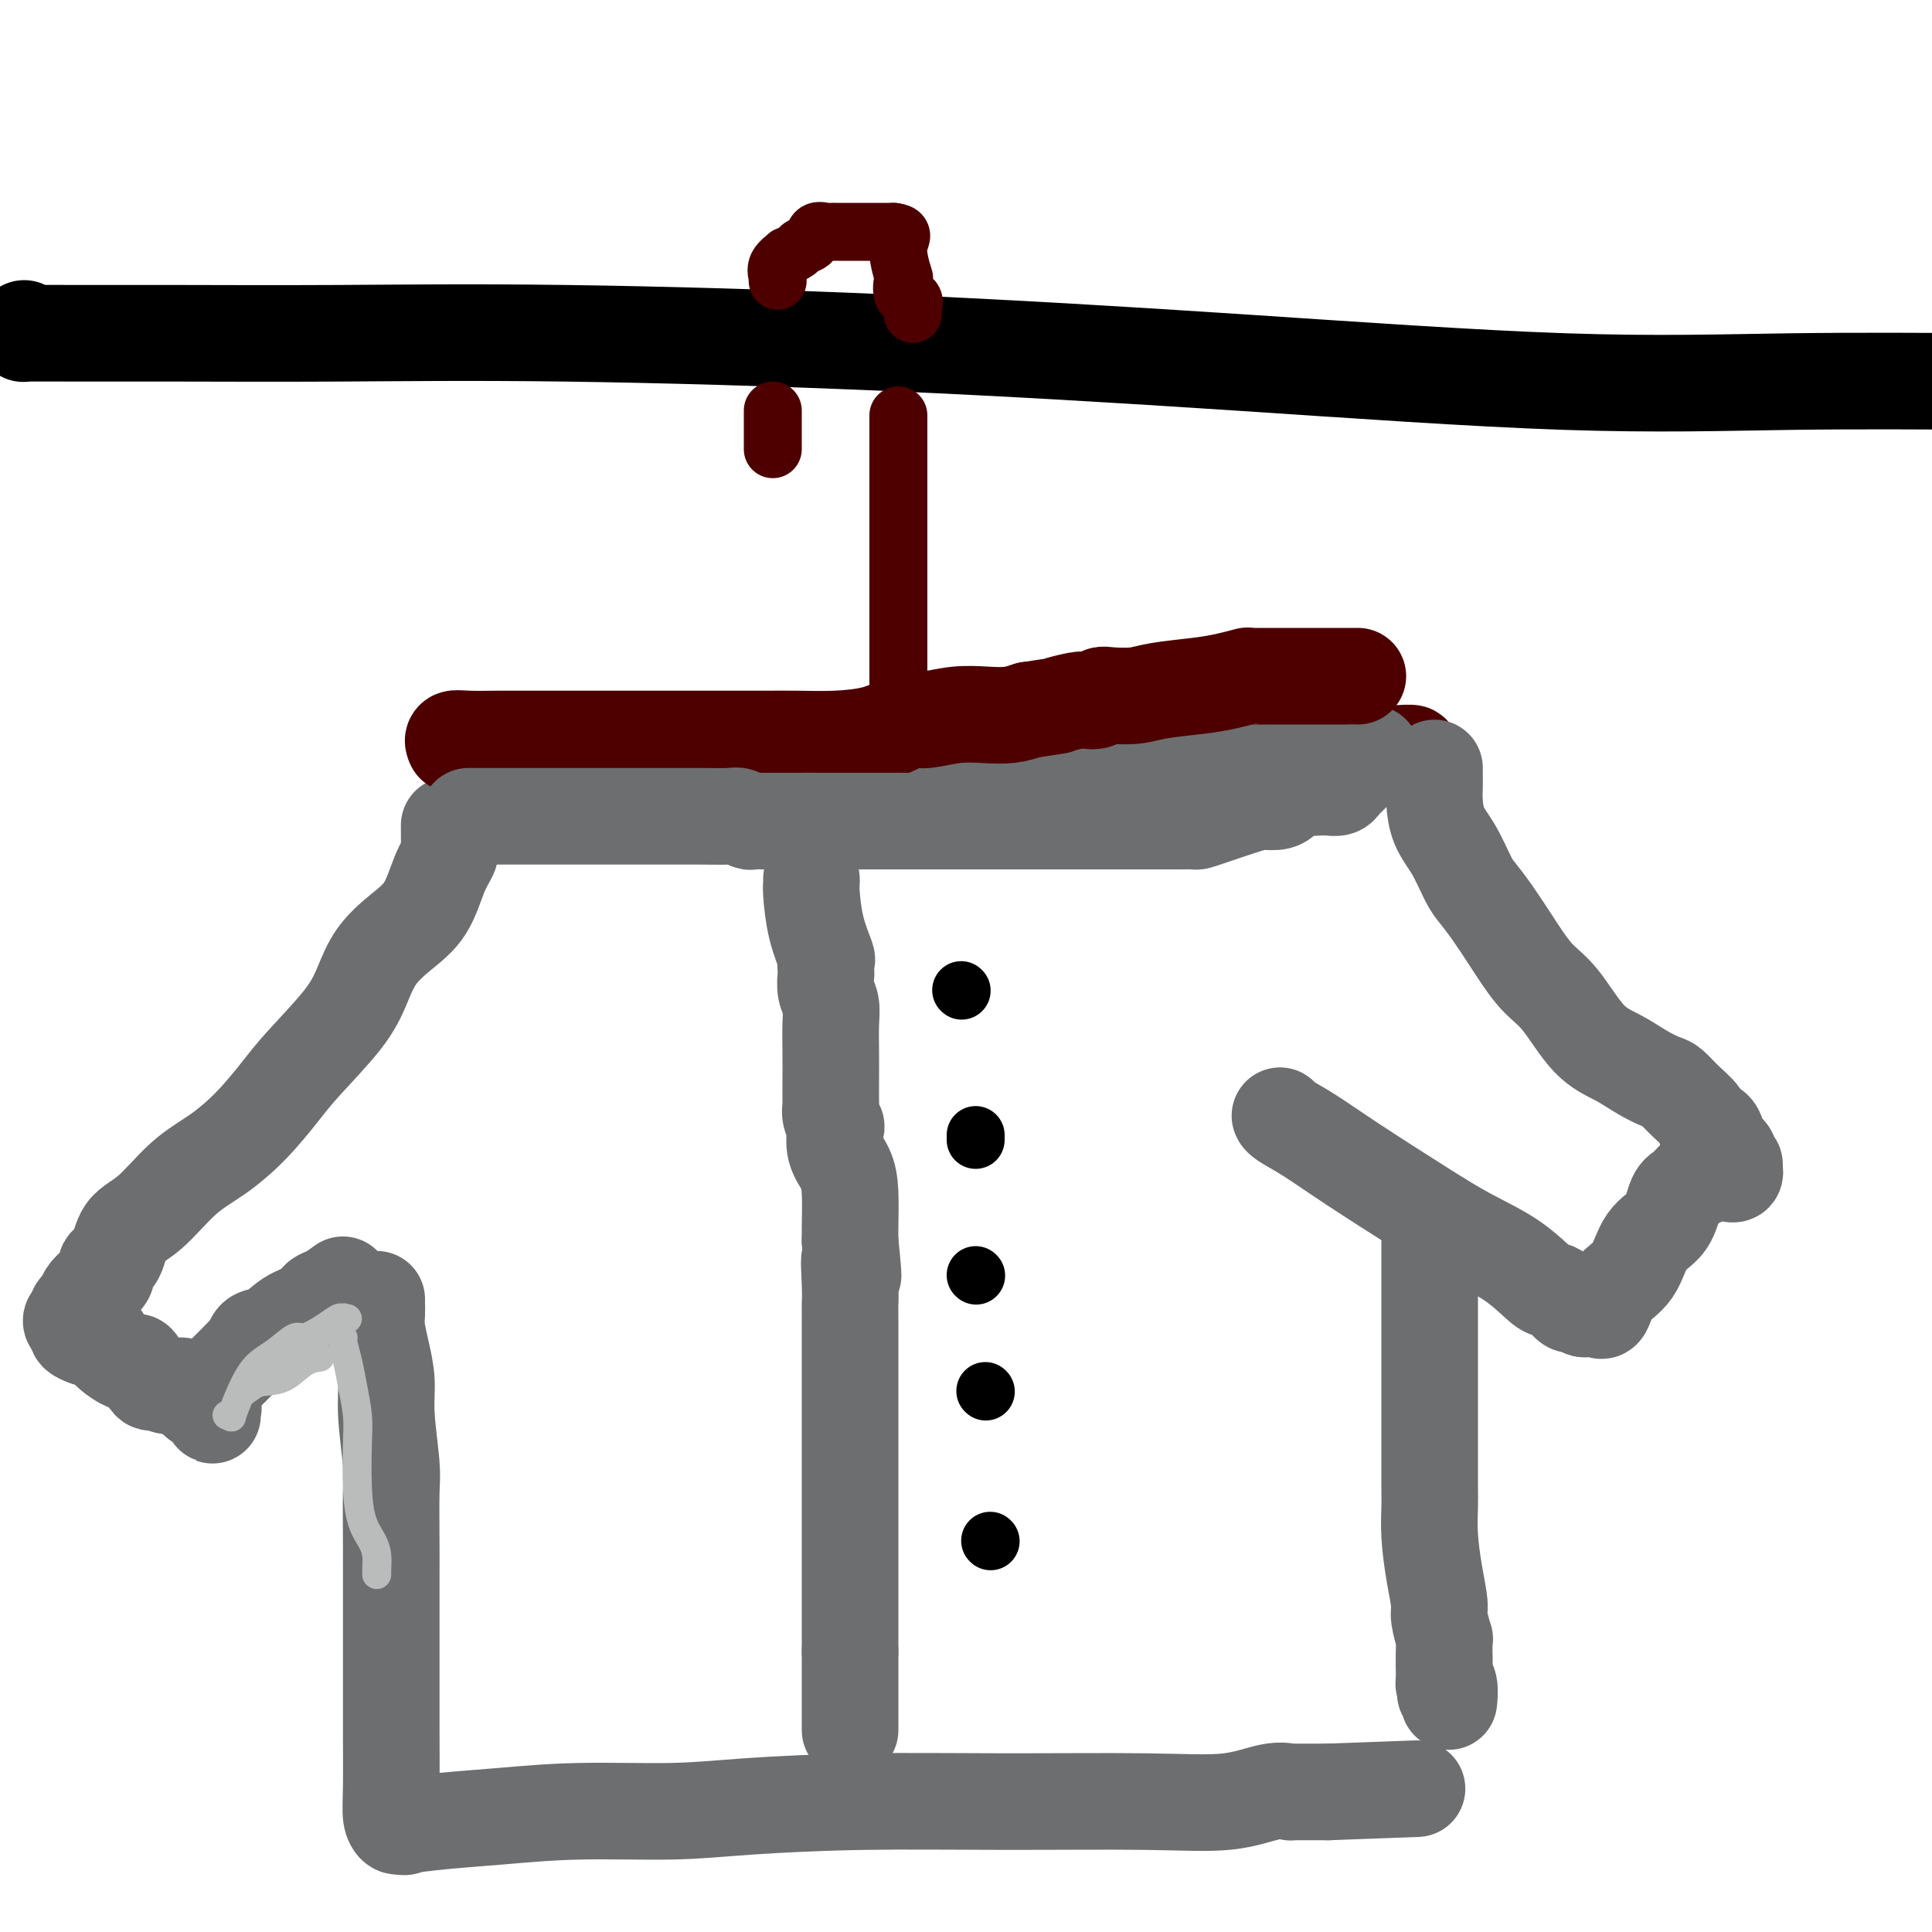 <svg viewBox='0 0 400 400' version='1.1' xmlns='http://www.w3.org/2000/svg' xmlns:xlink='http://www.w3.org/1999/xlink'><g fill='none' stroke='#000000' stroke-width='20' stroke-linecap='round' stroke-linejoin='round'><path d='M5,68c0.072,0.423 0.144,0.846 0,1c-0.144,0.154 -0.506,0.040 1,0c1.506,-0.040 4.878,-0.006 10,0c5.122,0.006 11.995,-0.015 21,0c9.005,0.015 20.144,0.068 33,0c12.856,-0.068 27.431,-0.257 47,0c19.569,0.257 44.133,0.958 68,2c23.867,1.042 47.036,2.424 71,4c23.964,1.576 48.721,3.348 68,4c19.279,0.652 33.080,0.186 47,0c13.920,-0.186 27.960,-0.093 42,0'/></g>
<g fill='none' stroke='#4E0000' stroke-width='12' stroke-linecap='round' stroke-linejoin='round'><path d='M160,93c0.000,-0.361 0.000,-0.723 0,-1c0.000,-0.277 0.000,-0.470 0,-1c0.000,-0.530 0.000,-1.399 0,-2c0.000,-0.601 0.000,-0.935 0,-1c0.000,-0.065 0.000,0.140 0,0c0.000,-0.140 0.000,-0.625 0,-1c0.000,-0.375 0.000,-0.639 0,-1c0.000,-0.361 0.000,-0.817 0,-1c0.000,-0.183 0.000,-0.091 0,0'/><path d='M161,58c0.005,0.125 0.009,0.250 0,0c-0.009,-0.250 -0.033,-0.875 0,-1c0.033,-0.125 0.121,0.251 0,0c-0.121,-0.251 -0.451,-1.128 0,-2c0.451,-0.872 1.683,-1.738 2,-2c0.317,-0.262 -0.281,0.080 0,0c0.281,-0.080 1.441,-0.582 2,-1c0.559,-0.418 0.517,-0.753 1,-1c0.483,-0.247 1.492,-0.406 2,-1c0.508,-0.594 0.517,-1.623 1,-2c0.483,-0.377 1.442,-0.101 2,0c0.558,0.101 0.716,0.027 1,0c0.284,-0.027 0.693,-0.007 1,0c0.307,0.007 0.511,0.002 1,0c0.489,-0.002 1.262,-0.001 2,0c0.738,0.001 1.441,0.000 2,0c0.559,-0.000 0.973,-0.000 1,0c0.027,0.000 -0.335,0.000 0,0c0.335,-0.000 1.366,-0.000 2,0c0.634,0.000 0.871,0.000 1,0c0.129,-0.000 0.150,-0.000 0,0c-0.150,0.000 -0.471,0.000 0,0c0.471,-0.000 1.736,-0.000 3,0'/><path d='M185,48c2.643,0.319 1.252,1.117 1,3c-0.252,1.883 0.636,4.851 1,6c0.364,1.149 0.203,0.480 0,1c-0.203,0.520 -0.447,2.231 0,3c0.447,0.769 1.584,0.598 2,1c0.416,0.402 0.112,1.377 0,2c-0.112,0.623 -0.032,0.892 0,1c0.032,0.108 0.016,0.054 0,0'/><path d='M186,86c0.000,0.291 0.000,0.581 0,1c0.000,0.419 0.000,0.965 0,1c0.000,0.035 0.000,-0.443 0,0c0.000,0.443 0.000,1.807 0,3c0.000,1.193 0.000,2.214 0,4c0.000,1.786 0.000,4.337 0,6c0.000,1.663 0.000,2.437 0,3c0.000,0.563 0.000,0.916 0,1c0.000,0.084 0.000,-0.103 0,0c0.000,0.103 0.000,0.494 0,1c0.000,0.506 0.000,1.128 0,2c0.000,0.872 0.000,1.993 0,3c0.000,1.007 0.000,1.900 0,3c-0.000,1.100 -0.000,2.408 0,3c0.000,0.592 0.000,0.468 0,1c0.000,0.532 0.000,1.720 0,2c0.000,0.280 0.000,-0.349 0,0c0.000,0.349 0.000,1.674 0,3'/><path d='M186,123c0.000,6.213 0.000,3.246 0,3c0.000,-0.246 0.000,2.228 0,4c0.000,1.772 0.000,2.843 0,4c0.000,1.157 0.000,2.401 0,4c0.000,1.599 0.000,3.552 0,5c0.000,1.448 0.000,2.390 0,3c0.000,0.610 -0.000,0.889 0,1c0.000,0.111 0.000,0.056 0,0'/><path d='M97,162c-0.151,-0.311 -0.303,-0.622 0,-1c0.303,-0.378 1.059,-0.823 1,-1c-0.059,-0.177 -0.933,-0.085 0,0c0.933,0.085 3.673,0.162 7,0c3.327,-0.162 7.243,-0.565 12,-1c4.757,-0.435 10.357,-0.904 16,-1c5.643,-0.096 11.331,0.179 18,0c6.669,-0.179 14.321,-0.812 21,-1c6.679,-0.188 12.387,0.069 18,0c5.613,-0.069 11.131,-0.463 19,-1c7.869,-0.537 18.089,-1.216 26,-2c7.911,-0.784 13.511,-1.674 18,-2c4.489,-0.326 7.866,-0.087 11,0c3.134,0.087 6.026,0.022 8,0c1.974,-0.022 3.030,-0.002 5,0c1.970,0.002 4.854,-0.013 7,0c2.146,0.013 3.555,0.055 5,0c1.445,-0.055 2.928,-0.207 4,0c1.072,0.207 1.735,0.773 2,1c0.265,0.227 0.133,0.113 0,0'/></g>
<g fill='none' stroke='#6D6E70' stroke-width='20' stroke-linecap='round' stroke-linejoin='round'><path d='M93,171c0.000,-0.118 0.000,-0.235 0,0c-0.000,0.235 -0.000,0.823 0,1c0.000,0.177 0.002,-0.056 0,0c-0.002,0.056 -0.006,0.402 0,1c0.006,0.598 0.022,1.447 0,2c-0.022,0.553 -0.083,0.811 0,1c0.083,0.189 0.311,0.310 0,1c-0.311,0.690 -1.161,1.950 -2,4c-0.839,2.050 -1.669,4.890 -3,7c-1.331,2.110 -3.164,3.491 -5,5c-1.836,1.509 -3.676,3.146 -5,5c-1.324,1.854 -2.133,3.926 -3,6c-0.867,2.074 -1.790,4.151 -4,7c-2.210,2.849 -5.705,6.471 -8,9c-2.295,2.529 -3.389,3.965 -5,6c-1.611,2.035 -3.738,4.667 -6,7c-2.262,2.333 -4.660,4.365 -7,6c-2.340,1.635 -4.621,2.871 -7,5c-2.379,2.129 -4.857,5.151 -7,7c-2.143,1.849 -3.953,2.526 -5,4c-1.047,1.474 -1.331,3.746 -2,5c-0.669,1.254 -1.723,1.492 -2,2c-0.277,0.508 0.223,1.288 0,2c-0.223,0.712 -1.170,1.357 -2,2c-0.830,0.643 -1.542,1.286 -2,2c-0.458,0.714 -0.662,1.500 -1,2c-0.338,0.500 -0.811,0.714 -1,1c-0.189,0.286 -0.095,0.643 0,1'/><path d='M16,272c-1.491,2.869 -0.219,1.542 0,1c0.219,-0.542 -0.614,-0.299 -1,0c-0.386,0.299 -0.326,0.655 0,1c0.326,0.345 0.918,0.680 1,1c0.082,0.320 -0.346,0.626 0,1c0.346,0.374 1.465,0.815 2,1c0.535,0.185 0.486,0.112 1,0c0.514,-0.112 1.589,-0.264 2,0c0.411,0.264 0.156,0.944 1,2c0.844,1.056 2.788,2.488 4,3c1.212,0.512 1.693,0.103 2,0c0.307,-0.103 0.442,0.100 1,1c0.558,0.900 1.540,2.496 2,3c0.460,0.504 0.400,-0.086 1,0c0.600,0.086 1.862,0.848 3,1c1.138,0.152 2.153,-0.305 3,0c0.847,0.305 1.528,1.373 2,2c0.472,0.627 0.736,0.814 1,1'/><path d='M41,290c3.950,1.961 2.326,0.365 2,0c-0.326,-0.365 0.645,0.502 1,1c0.355,0.498 0.095,0.627 0,1c-0.095,0.373 -0.026,0.990 0,1c0.026,0.010 0.007,-0.585 0,-1c-0.007,-0.415 -0.002,-0.649 0,-1c0.002,-0.351 -0.000,-0.819 0,-1c0.000,-0.181 0.002,-0.075 0,0c-0.002,0.075 -0.009,0.119 0,0c0.009,-0.119 0.032,-0.402 0,-1c-0.032,-0.598 -0.121,-1.512 0,-2c0.121,-0.488 0.453,-0.549 1,-1c0.547,-0.451 1.311,-1.291 2,-2c0.689,-0.709 1.303,-1.287 2,-2c0.697,-0.713 1.476,-1.560 2,-2c0.524,-0.440 0.791,-0.474 1,-1c0.209,-0.526 0.360,-1.545 1,-2c0.640,-0.455 1.770,-0.345 3,-1c1.230,-0.655 2.559,-2.076 4,-3c1.441,-0.924 2.995,-1.351 4,-2c1.005,-0.649 1.463,-1.521 2,-2c0.537,-0.479 1.153,-0.565 2,-1c0.847,-0.435 1.923,-1.217 3,-2'/><path d='M78,269c0.002,0.467 0.003,0.934 0,1c-0.003,0.066 -0.011,-0.269 0,0c0.011,0.269 0.040,1.143 0,2c-0.040,0.857 -0.151,1.696 0,3c0.151,1.304 0.562,3.074 1,5c0.438,1.926 0.902,4.008 1,6c0.098,1.992 -0.170,3.894 0,7c0.170,3.106 0.778,7.417 1,10c0.222,2.583 0.060,3.437 0,6c-0.060,2.563 -0.016,6.836 0,10c0.016,3.164 0.005,5.220 0,8c-0.005,2.780 -0.002,6.285 0,10c0.002,3.715 0.004,7.640 0,11c-0.004,3.360 -0.012,6.154 0,10c0.012,3.846 0.045,8.743 0,12c-0.045,3.257 -0.167,4.873 0,6c0.167,1.127 0.622,1.765 1,2c0.378,0.235 0.679,0.067 1,0c0.321,-0.067 0.660,-0.034 1,0'/><path d='M84,378c0.123,0.358 -1.071,0.254 0,0c1.071,-0.254 4.405,-0.659 8,-1c3.595,-0.341 7.451,-0.617 12,-1c4.549,-0.383 9.792,-0.873 16,-1c6.208,-0.127 13.381,0.109 19,0c5.619,-0.109 9.683,-0.563 16,-1c6.317,-0.437 14.888,-0.857 24,-1c9.112,-0.143 18.764,-0.010 29,0c10.236,0.010 21.054,-0.102 29,0c7.946,0.102 13.020,0.420 17,0c3.980,-0.420 6.866,-1.577 9,-2c2.134,-0.423 3.517,-0.113 4,0c0.483,0.113 0.067,0.030 0,0c-0.067,-0.030 0.216,-0.008 1,0c0.784,0.008 2.069,0.002 3,0c0.931,-0.002 1.507,-0.001 2,0c0.493,0.001 0.902,0.000 1,0c0.098,-0.000 -0.115,-0.000 0,0c0.115,0.000 0.557,0.000 1,0'/><path d='M275,371c31.833,-1.167 15.917,-0.583 0,0'/><path d='M297,159c0.001,0.355 0.002,0.709 0,1c-0.002,0.291 -0.006,0.518 0,1c0.006,0.482 0.022,1.217 0,2c-0.022,0.783 -0.081,1.612 0,3c0.081,1.388 0.303,3.335 1,5c0.697,1.665 1.868,3.047 3,5c1.132,1.953 2.224,4.476 3,6c0.776,1.524 1.238,2.048 2,3c0.762,0.952 1.826,2.331 3,4c1.174,1.669 2.459,3.629 4,6c1.541,2.371 3.338,5.152 5,7c1.662,1.848 3.187,2.761 5,5c1.813,2.239 3.913,5.803 6,8c2.087,2.197 4.161,3.028 6,4c1.839,0.972 3.442,2.084 5,3c1.558,0.916 3.071,1.636 4,2c0.929,0.364 1.275,0.372 2,1c0.725,0.628 1.829,1.878 3,3c1.171,1.122 2.407,2.118 3,3c0.593,0.882 0.541,1.651 1,2c0.459,0.349 1.428,0.278 2,1c0.572,0.722 0.745,2.236 1,3c0.255,0.764 0.590,0.778 1,1c0.410,0.222 0.894,0.651 1,1c0.106,0.349 -0.168,0.619 0,1c0.168,0.381 0.776,0.872 1,1c0.224,0.128 0.064,-0.106 0,0c-0.064,0.106 -0.032,0.553 0,1'/><path d='M359,242c0.921,2.163 -1.777,0.570 -3,0c-1.223,-0.570 -0.971,-0.116 -1,0c-0.029,0.116 -0.339,-0.106 -1,0c-0.661,0.106 -1.672,0.539 -2,1c-0.328,0.461 0.027,0.949 0,1c-0.027,0.051 -0.437,-0.334 -1,0c-0.563,0.334 -1.279,1.387 -2,2c-0.721,0.613 -1.446,0.784 -2,2c-0.554,1.216 -0.936,3.476 -2,5c-1.064,1.524 -2.810,2.314 -4,4c-1.190,1.686 -1.824,4.270 -3,6c-1.176,1.730 -2.893,2.607 -4,4c-1.107,1.393 -1.602,3.301 -2,4c-0.398,0.699 -0.698,0.187 -1,0c-0.302,-0.187 -0.607,-0.050 -1,0c-0.393,0.050 -0.875,0.014 -1,0c-0.125,-0.014 0.107,-0.004 0,0c-0.107,0.004 -0.554,0.002 -1,0'/><path d='M328,271c-1.036,-0.255 -1.626,-0.891 -2,-1c-0.374,-0.109 -0.532,0.310 -1,0c-0.468,-0.310 -1.245,-1.348 -2,-2c-0.755,-0.652 -1.488,-0.918 -2,-1c-0.512,-0.082 -0.801,0.020 -2,-1c-1.199,-1.020 -3.306,-3.161 -6,-5c-2.694,-1.839 -5.976,-3.375 -9,-5c-3.024,-1.625 -5.791,-3.339 -10,-6c-4.209,-2.661 -9.860,-6.268 -14,-9c-4.140,-2.732 -6.770,-4.588 -9,-6c-2.230,-1.412 -4.062,-2.378 -5,-3c-0.938,-0.622 -0.983,-0.898 -1,-1c-0.017,-0.102 -0.005,-0.029 0,0c0.005,0.029 0.002,0.015 0,0'/><path d='M296,254c0.000,-0.063 0.000,-0.127 0,1c-0.000,1.127 -0.000,3.443 0,5c0.000,1.557 0.000,2.353 0,4c-0.000,1.647 -0.000,4.144 0,6c0.000,1.856 0.000,3.071 0,5c-0.000,1.929 -0.000,4.571 0,7c0.000,2.429 0.000,4.644 0,7c-0.000,2.356 -0.001,4.854 0,7c0.001,2.146 0.003,3.941 0,6c-0.003,2.059 -0.011,4.383 0,6c0.011,1.617 0.040,2.528 0,4c-0.040,1.472 -0.151,3.506 0,6c0.151,2.494 0.562,5.449 1,8c0.438,2.551 0.902,4.700 1,6c0.098,1.300 -0.170,1.752 0,3c0.170,1.248 0.778,3.291 1,4c0.222,0.709 0.060,0.085 0,0c-0.060,-0.085 -0.016,0.369 0,1c0.016,0.631 0.004,1.439 0,2c-0.004,0.561 -0.001,0.875 0,1c0.001,0.125 0.001,0.063 0,0'/><path d='M299,343c0.460,14.038 0.109,4.634 0,2c-0.109,-2.634 0.023,1.501 0,3c-0.023,1.499 -0.202,0.363 0,0c0.202,-0.363 0.786,0.046 1,1c0.214,0.954 0.057,2.452 0,3c-0.057,0.548 -0.015,0.148 0,0c0.015,-0.148 0.004,-0.042 0,0c-0.004,0.042 -0.002,0.021 0,0'/></g>
<g fill='none' stroke='#000000' stroke-width='12' stroke-linecap='round' stroke-linejoin='round'><path d='M199,205c0.000,0.000 0.100,0.100 0.1,0.1'/><path d='M202,235c0.000,0.417 0.000,0.833 0,1c0.000,0.167 0.000,0.083 0,0'/><path d='M202,264c0.000,0.000 0.100,0.100 0.1,0.1'/><path d='M204,288c0.000,0.000 0.100,0.100 0.1,0.1'/><path d='M205,319c0.000,0.000 0.100,0.100 0.1,0.1'/></g>
<g fill='none' stroke='#6D6E70' stroke-width='20' stroke-linecap='round' stroke-linejoin='round'><path d='M284,156c-0.431,0.000 -0.862,0.000 -1,0c-0.138,-0.000 0.016,-0.000 -1,0c-1.016,0.000 -3.201,0.000 -5,0c-1.799,-0.000 -3.211,-0.000 -6,0c-2.789,0.000 -6.955,0.000 -10,0c-3.045,-0.000 -4.970,-0.000 -7,0c-2.030,0.000 -4.164,0.000 -5,0c-0.836,-0.000 -0.374,-0.001 -1,0c-0.626,0.001 -2.340,0.003 -3,0c-0.660,-0.003 -0.266,-0.011 -1,0c-0.734,0.011 -2.597,0.041 -4,0c-1.403,-0.041 -2.347,-0.155 -3,0c-0.653,0.155 -1.015,0.577 -2,1c-0.985,0.423 -2.593,0.845 -4,1c-1.407,0.155 -2.614,0.041 -3,0c-0.386,-0.041 0.047,-0.011 0,0c-0.047,0.011 -0.576,0.003 -1,0c-0.424,-0.003 -0.743,-0.001 -1,0c-0.257,0.001 -0.452,0.000 -1,0c-0.548,-0.000 -1.450,-0.000 -3,0c-1.550,0.000 -3.747,0.000 -5,0c-1.253,-0.000 -1.562,-0.000 -2,0c-0.438,0.000 -1.004,0.000 -2,0c-0.996,-0.000 -2.422,-0.000 -4,0c-1.578,0.000 -3.308,0.000 -5,0c-1.692,-0.000 -3.346,-0.000 -5,0'/><path d='M199,158c-14.090,0.309 -6.814,0.083 -4,0c2.814,-0.083 1.167,-0.022 0,0c-1.167,0.022 -1.852,0.006 -2,0c-0.148,-0.006 0.243,-0.002 -1,0c-1.243,0.002 -4.120,0.000 -6,0c-1.880,-0.000 -2.763,0.000 -4,0c-1.237,-0.000 -2.829,-0.001 -4,0c-1.171,0.001 -1.920,0.004 -2,0c-0.080,-0.004 0.509,-0.013 0,0c-0.509,0.013 -2.117,0.050 -4,0c-1.883,-0.050 -4.042,-0.186 -6,0c-1.958,0.186 -3.714,0.695 -6,1c-2.286,0.305 -5.100,0.407 -7,1c-1.900,0.593 -2.886,1.675 -4,2c-1.114,0.325 -2.357,-0.109 -4,0c-1.643,0.109 -3.684,0.761 -5,1c-1.316,0.239 -1.905,0.064 -3,0c-1.095,-0.064 -2.696,-0.017 -4,0c-1.304,0.017 -2.310,0.005 -3,0c-0.690,-0.005 -1.063,-0.001 -2,0c-0.937,0.001 -2.436,0.000 -3,0c-0.564,-0.000 -0.193,-0.000 -1,0c-0.807,0.000 -2.794,0.000 -4,0c-1.206,-0.000 -1.633,-0.000 -2,0c-0.367,0.000 -0.676,0.000 -1,0c-0.324,-0.000 -0.664,-0.000 -1,0c-0.336,0.000 -0.668,0.000 -1,0'/><path d='M115,163c-13.196,0.774 -4.187,0.207 -1,0c3.187,-0.207 0.553,-0.056 -1,0c-1.553,0.056 -2.023,0.015 -2,0c0.023,-0.015 0.541,-0.004 0,0c-0.541,0.004 -2.141,0.001 -3,0c-0.859,-0.001 -0.976,-0.000 -1,0c-0.024,0.000 0.046,0.000 0,0c-0.046,-0.000 -0.208,-0.000 -1,0c-0.792,0.000 -2.213,0.000 -3,0c-0.787,-0.000 -0.939,-0.000 -1,0c-0.061,0.000 -0.030,0.000 0,0'/></g>
<g fill='none' stroke='#4E0000' stroke-width='20' stroke-linecap='round' stroke-linejoin='round'><path d='M94,154c0.050,0.113 0.099,0.226 0,0c-0.099,-0.226 -0.348,-0.793 0,-1c0.348,-0.207 1.291,-0.056 3,0c1.709,0.056 4.182,0.015 6,0c1.818,-0.015 2.980,-0.004 4,0c1.020,0.004 1.898,0.001 3,0c1.102,-0.001 2.427,-0.000 4,0c1.573,0.000 3.395,0.000 5,0c1.605,-0.000 2.993,-0.000 5,0c2.007,0.000 4.633,0.000 6,0c1.367,-0.000 1.476,-0.000 2,0c0.524,0.000 1.464,0.000 3,0c1.536,-0.000 3.667,-0.000 6,0c2.333,0.000 4.867,0.000 7,0c2.133,-0.000 3.866,-0.000 5,0c1.134,0.000 1.668,0.001 2,0c0.332,-0.001 0.461,-0.002 1,0c0.539,0.002 1.488,0.008 3,0c1.512,-0.008 3.588,-0.031 6,0c2.412,0.031 5.161,0.114 8,0c2.839,-0.114 5.770,-0.427 8,-1c2.230,-0.573 3.761,-1.408 5,-2c1.239,-0.592 2.186,-0.943 3,-1c0.814,-0.057 1.494,0.178 3,0c1.506,-0.178 3.837,-0.769 6,-1c2.163,-0.231 4.159,-0.101 6,0c1.841,0.101 3.526,0.172 5,0c1.474,-0.172 2.737,-0.586 4,-1'/><path d='M213,147c7.329,-1.095 5.651,-0.833 6,-1c0.349,-0.167 2.724,-0.763 4,-1c1.276,-0.237 1.454,-0.115 2,0c0.546,0.115 1.461,0.224 2,0c0.539,-0.224 0.702,-0.781 1,-1c0.298,-0.219 0.732,-0.100 2,0c1.268,0.100 3.370,0.181 5,0c1.630,-0.181 2.787,-0.623 5,-1c2.213,-0.377 5.483,-0.690 8,-1c2.517,-0.310 4.283,-0.619 6,-1c1.717,-0.381 3.387,-0.834 4,-1c0.613,-0.166 0.169,-0.044 0,0c-0.169,0.044 -0.062,0.012 0,0c0.062,-0.012 0.080,-0.003 1,0c0.920,0.003 2.744,0.001 5,0c2.256,-0.001 4.945,-0.000 8,0c3.055,0.000 6.476,0.000 8,0c1.524,-0.000 1.150,-0.000 1,0c-0.150,0.000 -0.075,0.000 0,0'/></g>
<g fill='none' stroke='#6D6E70' stroke-width='20' stroke-linecap='round' stroke-linejoin='round'><path d='M97,169c0.183,-0.000 0.367,-0.000 1,0c0.633,0.000 1.716,0.000 3,0c1.284,-0.000 2.769,-0.000 4,0c1.231,0.000 2.209,0.000 4,0c1.791,-0.000 4.394,-0.000 6,0c1.606,0.000 2.214,0.000 3,0c0.786,-0.000 1.751,-0.000 2,0c0.249,0.000 -0.217,0.000 0,0c0.217,-0.000 1.116,-0.000 2,0c0.884,0.000 1.752,0.000 2,0c0.248,-0.000 -0.124,-0.000 0,0c0.124,0.000 0.743,0.000 1,0c0.257,-0.000 0.153,-0.000 1,0c0.847,0.000 2.647,0.000 4,0c1.353,-0.000 2.260,-0.000 3,0c0.740,0.000 1.312,0.000 2,0c0.688,-0.000 1.493,-0.001 2,0c0.507,0.001 0.717,0.004 2,0c1.283,-0.004 3.638,-0.015 6,0c2.362,0.015 4.729,0.057 6,0c1.271,-0.057 1.444,-0.211 2,0c0.556,0.211 1.494,0.789 2,1c0.506,0.211 0.579,0.057 1,0c0.421,-0.057 1.190,-0.015 2,0c0.810,0.015 1.660,0.004 3,0c1.340,-0.004 3.170,-0.002 5,0'/><path d='M166,170c11.109,0.155 4.381,0.041 2,0c-2.381,-0.041 -0.416,-0.011 1,0c1.416,0.011 2.282,0.003 3,0c0.718,-0.003 1.289,-0.001 3,0c1.711,0.001 4.563,0.000 6,0c1.437,-0.000 1.460,-0.000 2,0c0.540,0.000 1.598,0.000 4,0c2.402,-0.000 6.148,-0.000 8,0c1.852,0.000 1.808,0.000 2,0c0.192,-0.000 0.619,-0.000 1,0c0.381,0.000 0.717,0.000 1,0c0.283,-0.000 0.512,-0.000 1,0c0.488,0.000 1.236,0.000 2,0c0.764,-0.000 1.544,-0.000 2,0c0.456,0.000 0.588,0.000 1,0c0.412,-0.000 1.106,-0.000 2,0c0.894,0.000 1.990,0.000 3,0c1.010,-0.000 1.934,-0.000 3,0c1.066,0.000 2.273,0.000 3,0c0.727,-0.000 0.974,-0.000 2,0c1.026,0.000 2.832,0.000 4,0c1.168,-0.000 1.697,-0.000 2,0c0.303,0.000 0.378,0.000 1,0c0.622,0.000 1.791,-0.000 3,0c1.209,0.000 2.458,0.000 3,0c0.542,0.000 0.377,-0.000 1,0c0.623,0.000 2.035,0.000 3,0c0.965,-0.000 1.482,0.000 2,0'/><path d='M237,170c11.241,0.000 3.844,0.000 1,0c-2.844,-0.000 -1.133,-0.000 0,0c1.133,0.000 1.689,0.001 2,0c0.311,-0.001 0.377,-0.002 1,0c0.623,0.002 1.804,0.008 3,0c1.196,-0.008 2.406,-0.030 3,0c0.594,0.030 0.571,0.114 1,0c0.429,-0.114 1.308,-0.425 3,-1c1.692,-0.575 4.195,-1.416 6,-2c1.805,-0.584 2.910,-0.913 4,-1c1.090,-0.087 2.165,0.068 3,0c0.835,-0.068 1.431,-0.358 2,-1c0.569,-0.642 1.112,-1.635 2,-2c0.888,-0.365 2.122,-0.101 3,0c0.878,0.101 1.401,0.038 2,0c0.599,-0.038 1.275,-0.052 2,0c0.725,0.052 1.501,0.172 2,0c0.499,-0.172 0.721,-0.634 1,-1c0.279,-0.366 0.613,-0.637 1,-1c0.387,-0.363 0.825,-0.818 1,-1c0.175,-0.182 0.088,-0.091 0,0'/><path d='M168,182c0.014,0.361 0.028,0.722 0,1c-0.028,0.278 -0.099,0.474 0,2c0.099,1.526 0.366,4.382 1,7c0.634,2.618 1.633,4.998 2,6c0.367,1.002 0.102,0.627 0,1c-0.102,0.373 -0.041,1.494 0,2c0.041,0.506 0.064,0.398 0,1c-0.064,0.602 -0.213,1.913 0,3c0.213,1.087 0.789,1.948 1,3c0.211,1.052 0.057,2.294 0,4c-0.057,1.706 -0.016,3.874 0,6c0.016,2.126 0.008,4.209 0,6c-0.008,1.791 -0.016,3.289 0,4c0.016,0.711 0.055,0.633 0,1c-0.055,0.367 -0.204,1.178 0,2c0.204,0.822 0.762,1.655 1,2c0.238,0.345 0.155,0.204 0,1c-0.155,0.796 -0.381,2.531 0,4c0.381,1.469 1.370,2.672 2,4c0.630,1.328 0.900,2.781 1,5c0.100,2.219 0.028,5.206 0,7c-0.028,1.794 -0.014,2.397 0,3'/><path d='M176,257c1.238,12.264 0.332,5.423 0,4c-0.332,-1.423 -0.089,2.573 0,5c0.089,2.427 0.024,3.285 0,4c-0.024,0.715 -0.006,1.288 0,3c0.006,1.712 0.002,4.562 0,7c-0.002,2.438 -0.000,4.464 0,6c0.000,1.536 0.000,2.583 0,4c-0.000,1.417 -0.000,3.205 0,5c0.000,1.795 0.000,3.597 0,5c-0.000,1.403 -0.000,2.408 0,4c0.000,1.592 0.000,3.771 0,6c-0.000,2.229 -0.000,4.508 0,6c0.000,1.492 0.000,2.198 0,3c-0.000,0.802 -0.000,1.699 0,3c0.000,1.301 0.000,3.007 0,4c-0.000,0.993 -0.000,1.274 0,2c0.000,0.726 0.000,1.896 0,3c-0.000,1.104 -0.000,2.142 0,3c0.000,0.858 0.000,1.537 0,2c-0.000,0.463 -0.000,0.711 0,1c0.000,0.289 0.000,0.620 0,1c-0.000,0.380 -0.000,0.809 0,1c0.000,0.191 0.000,0.144 0,0c-0.000,-0.144 -0.000,-0.385 0,0c0.000,0.385 0.000,1.396 0,2c-0.000,0.604 0.000,0.802 0,1'/><path d='M176,342c0.000,13.290 0.000,4.014 0,1c0.000,-3.014 0.000,0.235 0,2c0.000,1.765 0.000,2.046 0,3c0.000,0.954 0.000,2.579 0,4c0.000,1.421 0.000,2.637 0,3c0.000,0.363 0.000,-0.127 0,0c0.000,0.127 -0.000,0.871 0,1c0.000,0.129 0.000,-0.357 0,0c0.000,0.357 0.000,1.558 0,2c0.000,0.442 0.000,0.126 0,0c0.000,-0.126 0.000,-0.063 0,0'/></g>
<g fill='none' stroke='#BABBBB' stroke-width='6' stroke-linecap='round' stroke-linejoin='round'><path d='M47,293c0.466,-0.116 0.931,-0.232 1,0c0.069,0.232 -0.259,0.811 0,0c0.259,-0.811 1.103,-3.011 2,-5c0.897,-1.989 1.846,-3.768 3,-5c1.154,-1.232 2.512,-1.917 4,-3c1.488,-1.083 3.105,-2.563 4,-3c0.895,-0.437 1.068,0.170 2,0c0.932,-0.170 2.624,-1.117 4,-2c1.376,-0.883 2.438,-1.702 3,-2c0.562,-0.298 0.625,-0.073 1,0c0.375,0.073 1.062,-0.004 1,0c-0.062,0.004 -0.873,0.088 -1,0c-0.127,-0.088 0.429,-0.350 0,0c-0.429,0.350 -1.842,1.310 -3,2c-1.158,0.690 -2.062,1.109 -3,2c-0.938,0.891 -1.912,2.255 -3,3c-1.088,0.745 -2.292,0.870 -4,2c-1.708,1.130 -3.921,3.266 -5,4c-1.079,0.734 -1.022,0.067 -1,0c0.022,-0.067 0.011,0.467 0,1'/><path d='M52,287c-2.916,2.222 -1.205,0.778 0,0c1.205,-0.778 1.903,-0.888 3,-1c1.097,-0.112 2.593,-0.226 4,-1c1.407,-0.774 2.725,-2.208 4,-3c1.275,-0.792 2.507,-0.940 3,-1c0.493,-0.060 0.246,-0.030 0,0'/><path d='M71,277c0.024,-0.022 0.049,-0.044 0,0c-0.049,0.044 -0.171,0.153 0,1c0.171,0.847 0.634,2.433 1,4c0.366,1.567 0.636,3.115 1,5c0.364,1.885 0.822,4.108 1,6c0.178,1.892 0.076,3.454 0,6c-0.076,2.546 -0.125,6.076 0,9c0.125,2.924 0.426,5.242 1,7c0.574,1.758 1.422,2.954 2,4c0.578,1.046 0.887,1.940 1,3c0.113,1.060 0.030,2.285 0,3c-0.030,0.715 -0.009,0.918 0,1c0.009,0.082 0.004,0.041 0,0'/></g>
</svg>